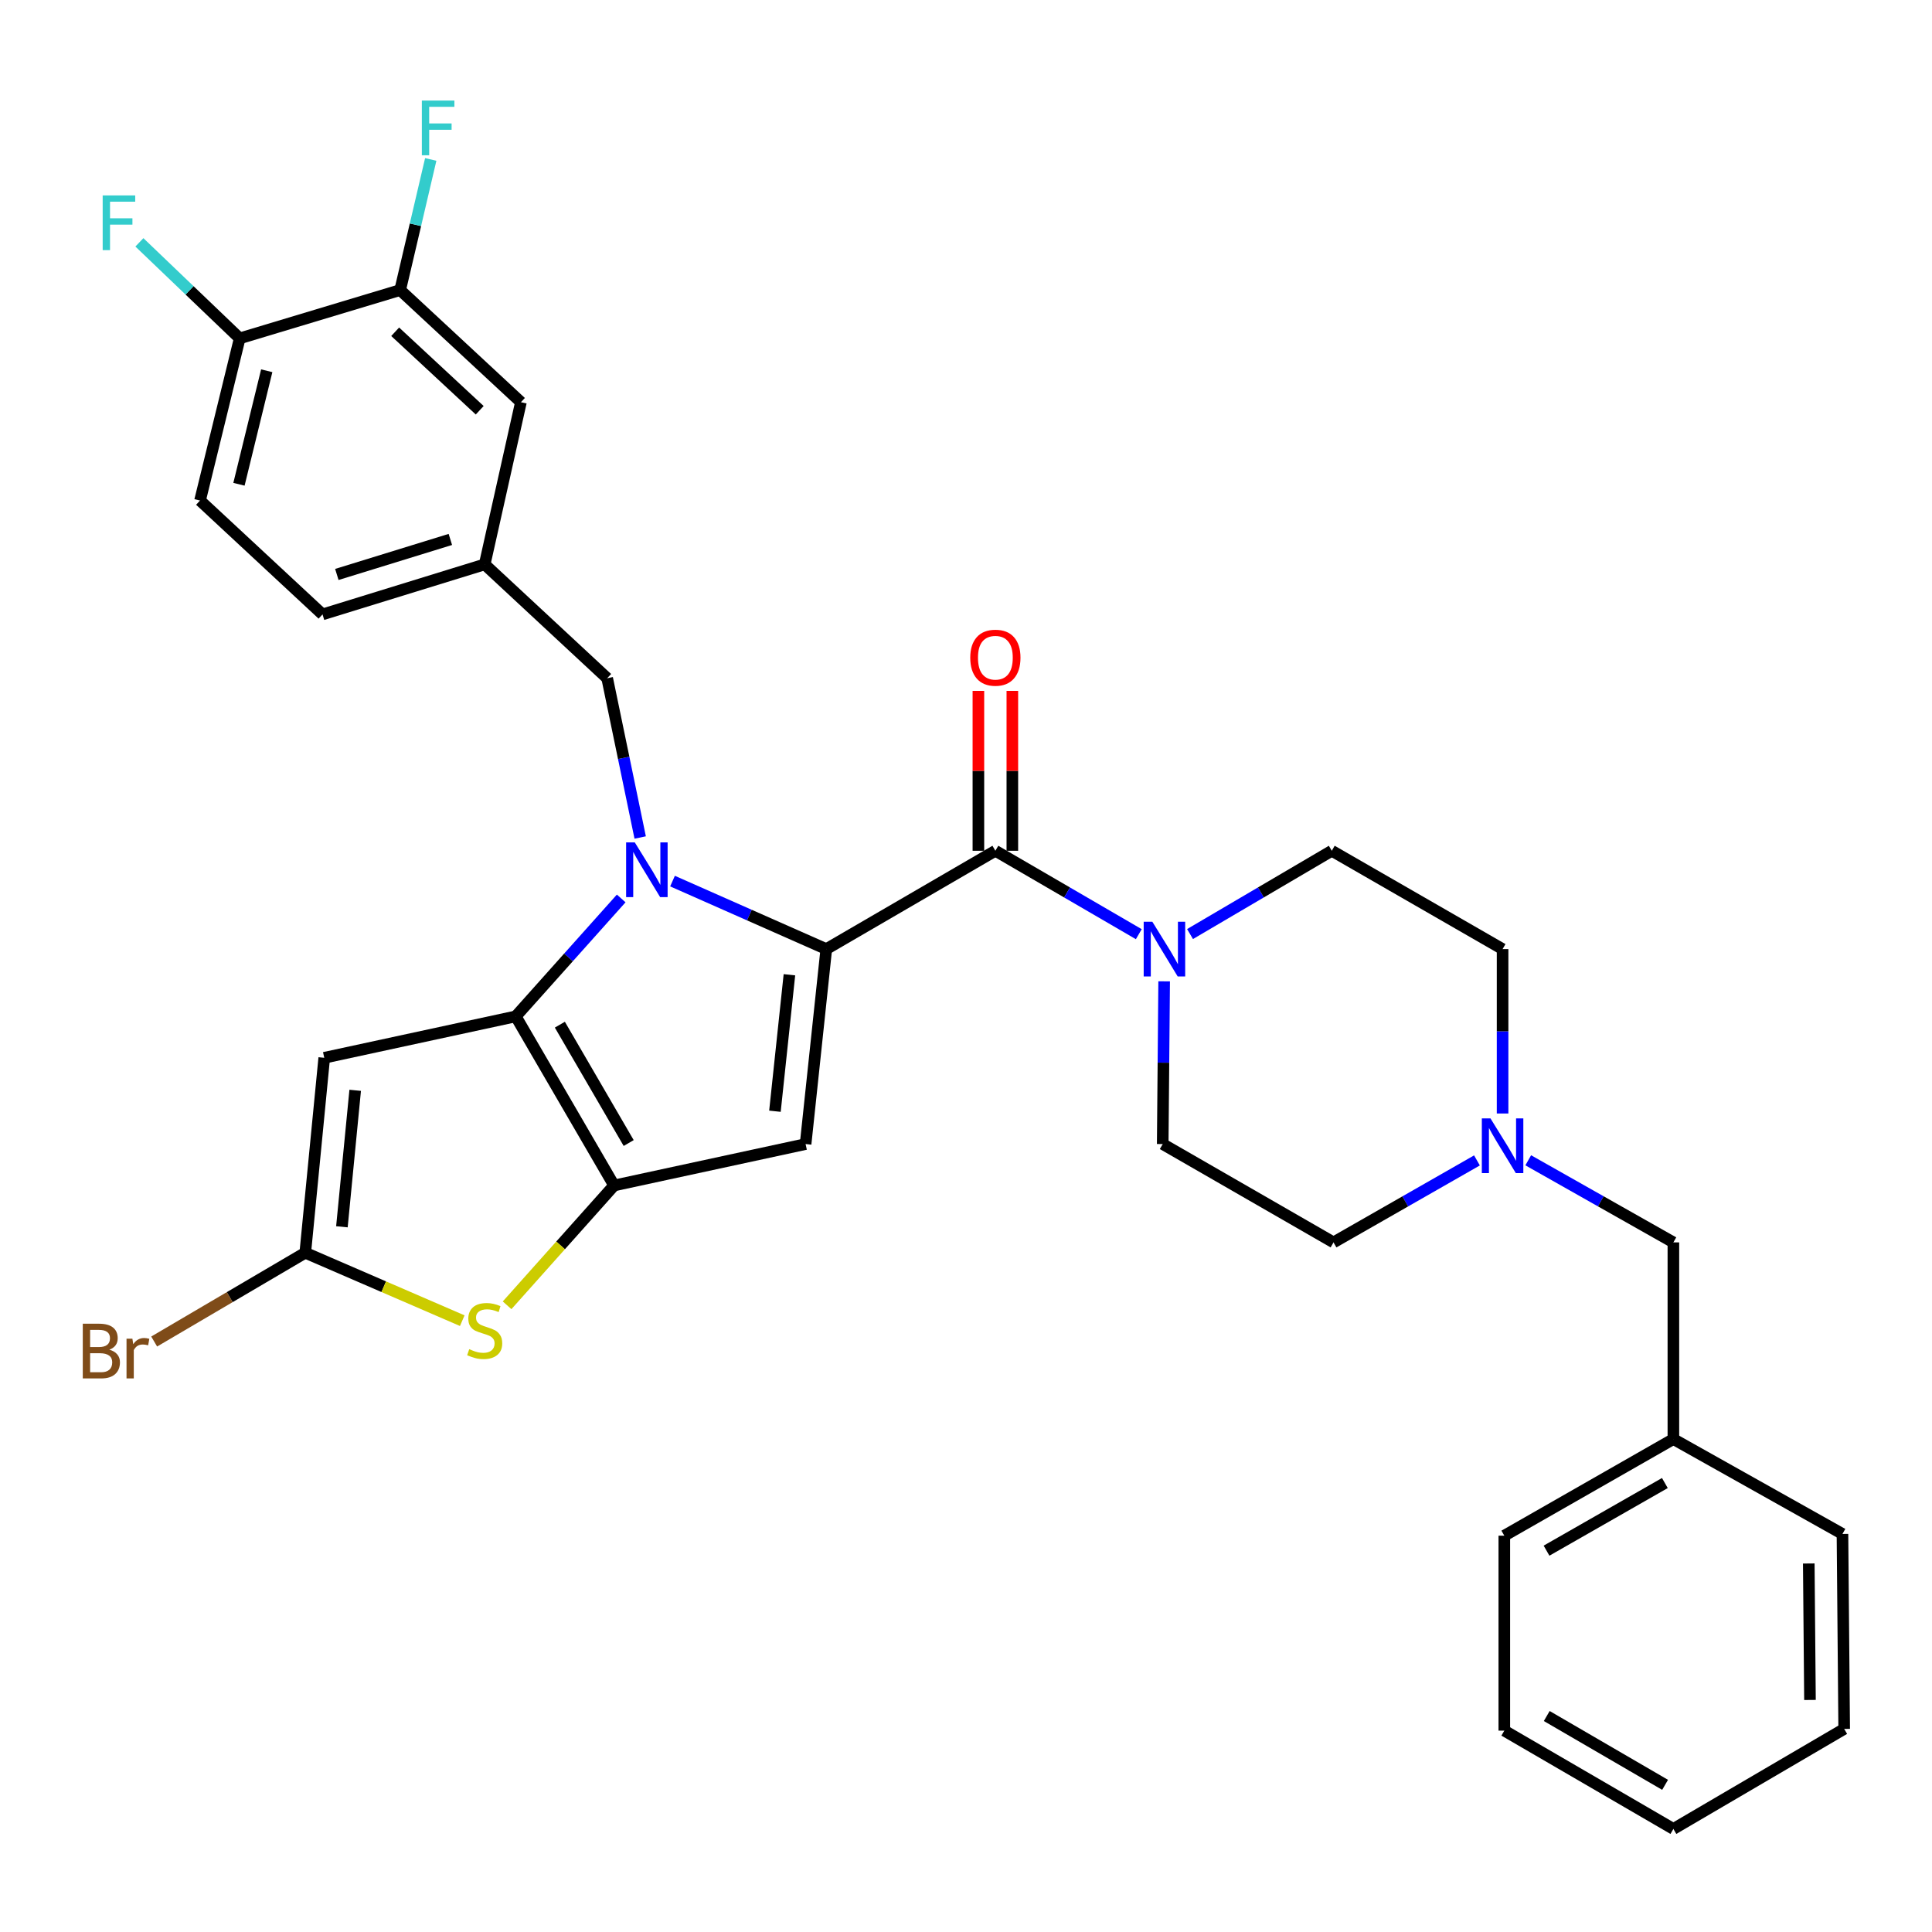 <?xml version='1.0' encoding='iso-8859-1'?>
<svg version='1.1' baseProfile='full'
              xmlns='http://www.w3.org/2000/svg'
                      xmlns:rdkit='http://www.rdkit.org/xml'
                      xmlns:xlink='http://www.w3.org/1999/xlink'
                  xml:space='preserve'
width='1000px' height='1000px' viewBox='0 0 1000 1000'>
<!-- END OF HEADER -->
<rect style='opacity:1.0;fill:#FFFFFF;stroke:none' width='1000' height='1000' x='0' y='0'> </rect>
<path class='bond-0' d='M 791.013,600.564 L 828.577,621.811' style='fill:none;fill-rule:evenodd;stroke:#0000FF;stroke-width:6px;stroke-linecap:butt;stroke-linejoin:miter;stroke-opacity:1' />
<path class='bond-0' d='M 828.577,621.811 L 866.14,643.059' style='fill:none;fill-rule:evenodd;stroke:#000000;stroke-width:6px;stroke-linecap:butt;stroke-linejoin:miter;stroke-opacity:1' />
<path class='bond-1' d='M 764.474,600.63 L 727.351,621.844' style='fill:none;fill-rule:evenodd;stroke:#0000FF;stroke-width:6px;stroke-linecap:butt;stroke-linejoin:miter;stroke-opacity:1' />
<path class='bond-1' d='M 727.351,621.844 L 690.227,643.059' style='fill:none;fill-rule:evenodd;stroke:#000000;stroke-width:6px;stroke-linecap:butt;stroke-linejoin:miter;stroke-opacity:1' />
<path class='bond-2' d='M 777.734,576.347 L 777.734,533.799' style='fill:none;fill-rule:evenodd;stroke:#0000FF;stroke-width:6px;stroke-linecap:butt;stroke-linejoin:miter;stroke-opacity:1' />
<path class='bond-2' d='M 777.734,533.799 L 777.734,491.251' style='fill:none;fill-rule:evenodd;stroke:#000000;stroke-width:6px;stroke-linecap:butt;stroke-linejoin:miter;stroke-opacity:1' />
<path class='bond-3' d='M 515.202,440.356 L 552.32,461.944' style='fill:none;fill-rule:evenodd;stroke:#000000;stroke-width:6px;stroke-linecap:butt;stroke-linejoin:miter;stroke-opacity:1' />
<path class='bond-3' d='M 552.32,461.944 L 589.439,483.533' style='fill:none;fill-rule:evenodd;stroke:#0000FF;stroke-width:6px;stroke-linecap:butt;stroke-linejoin:miter;stroke-opacity:1' />
<path class='bond-4' d='M 523.989,440.356 L 523.989,398.979' style='fill:none;fill-rule:evenodd;stroke:#000000;stroke-width:6px;stroke-linecap:butt;stroke-linejoin:miter;stroke-opacity:1' />
<path class='bond-4' d='M 523.989,398.979 L 523.989,357.602' style='fill:none;fill-rule:evenodd;stroke:#FF0000;stroke-width:6px;stroke-linecap:butt;stroke-linejoin:miter;stroke-opacity:1' />
<path class='bond-4' d='M 506.415,440.356 L 506.415,398.979' style='fill:none;fill-rule:evenodd;stroke:#000000;stroke-width:6px;stroke-linecap:butt;stroke-linejoin:miter;stroke-opacity:1' />
<path class='bond-4' d='M 506.415,398.979 L 506.415,357.602' style='fill:none;fill-rule:evenodd;stroke:#FF0000;stroke-width:6px;stroke-linecap:butt;stroke-linejoin:miter;stroke-opacity:1' />
<path class='bond-5' d='M 515.202,440.356 L 427.685,491.251' style='fill:none;fill-rule:evenodd;stroke:#000000;stroke-width:6px;stroke-linecap:butt;stroke-linejoin:miter;stroke-opacity:1' />
<path class='bond-6' d='M 602.563,507.934 L 602.192,550.049' style='fill:none;fill-rule:evenodd;stroke:#0000FF;stroke-width:6px;stroke-linecap:butt;stroke-linejoin:miter;stroke-opacity:1' />
<path class='bond-6' d='M 602.192,550.049 L 601.821,592.164' style='fill:none;fill-rule:evenodd;stroke:#000000;stroke-width:6px;stroke-linecap:butt;stroke-linejoin:miter;stroke-opacity:1' />
<path class='bond-7' d='M 615.961,483.465 L 652.645,461.911' style='fill:none;fill-rule:evenodd;stroke:#0000FF;stroke-width:6px;stroke-linecap:butt;stroke-linejoin:miter;stroke-opacity:1' />
<path class='bond-7' d='M 652.645,461.911 L 689.329,440.356' style='fill:none;fill-rule:evenodd;stroke:#000000;stroke-width:6px;stroke-linecap:butt;stroke-linejoin:miter;stroke-opacity:1' />
<path class='bond-8' d='M 866.14,643.059 L 866.14,744.86' style='fill:none;fill-rule:evenodd;stroke:#000000;stroke-width:6px;stroke-linecap:butt;stroke-linejoin:miter;stroke-opacity:1' />
<path class='bond-9' d='M 321.532,465.036 L 294.243,495.556' style='fill:none;fill-rule:evenodd;stroke:#0000FF;stroke-width:6px;stroke-linecap:butt;stroke-linejoin:miter;stroke-opacity:1' />
<path class='bond-9' d='M 294.243,495.556 L 266.954,526.077' style='fill:none;fill-rule:evenodd;stroke:#000000;stroke-width:6px;stroke-linecap:butt;stroke-linejoin:miter;stroke-opacity:1' />
<path class='bond-10' d='M 348.096,456.051 L 387.891,473.651' style='fill:none;fill-rule:evenodd;stroke:#0000FF;stroke-width:6px;stroke-linecap:butt;stroke-linejoin:miter;stroke-opacity:1' />
<path class='bond-10' d='M 387.891,473.651 L 427.685,491.251' style='fill:none;fill-rule:evenodd;stroke:#000000;stroke-width:6px;stroke-linecap:butt;stroke-linejoin:miter;stroke-opacity:1' />
<path class='bond-11' d='M 331.359,433.487 L 322.817,392.27' style='fill:none;fill-rule:evenodd;stroke:#0000FF;stroke-width:6px;stroke-linecap:butt;stroke-linejoin:miter;stroke-opacity:1' />
<path class='bond-11' d='M 322.817,392.27 L 314.276,351.052' style='fill:none;fill-rule:evenodd;stroke:#000000;stroke-width:6px;stroke-linecap:butt;stroke-linejoin:miter;stroke-opacity:1' />
<path class='bond-12' d='M 416.975,592.164 L 317.849,613.594' style='fill:none;fill-rule:evenodd;stroke:#000000;stroke-width:6px;stroke-linecap:butt;stroke-linejoin:miter;stroke-opacity:1' />
<path class='bond-13' d='M 416.975,592.164 L 427.685,491.251' style='fill:none;fill-rule:evenodd;stroke:#000000;stroke-width:6px;stroke-linecap:butt;stroke-linejoin:miter;stroke-opacity:1' />
<path class='bond-13' d='M 401.106,575.172 L 408.603,504.534' style='fill:none;fill-rule:evenodd;stroke:#000000;stroke-width:6px;stroke-linecap:butt;stroke-linejoin:miter;stroke-opacity:1' />
<path class='bond-14' d='M 317.849,613.594 L 266.954,526.077' style='fill:none;fill-rule:evenodd;stroke:#000000;stroke-width:6px;stroke-linecap:butt;stroke-linejoin:miter;stroke-opacity:1' />
<path class='bond-14' d='M 325.406,591.632 L 289.78,530.37' style='fill:none;fill-rule:evenodd;stroke:#000000;stroke-width:6px;stroke-linecap:butt;stroke-linejoin:miter;stroke-opacity:1' />
<path class='bond-15' d='M 317.849,613.594 L 290.158,644.607' style='fill:none;fill-rule:evenodd;stroke:#000000;stroke-width:6px;stroke-linecap:butt;stroke-linejoin:miter;stroke-opacity:1' />
<path class='bond-15' d='M 290.158,644.607 L 262.468,675.62' style='fill:none;fill-rule:evenodd;stroke:#CCCC00;stroke-width:6px;stroke-linecap:butt;stroke-linejoin:miter;stroke-opacity:1' />
<path class='bond-16' d='M 266.954,526.077 L 167.828,547.507' style='fill:none;fill-rule:evenodd;stroke:#000000;stroke-width:6px;stroke-linecap:butt;stroke-linejoin:miter;stroke-opacity:1' />
<path class='bond-17' d='M 167.828,547.507 L 158.006,648.419' style='fill:none;fill-rule:evenodd;stroke:#000000;stroke-width:6px;stroke-linecap:butt;stroke-linejoin:miter;stroke-opacity:1' />
<path class='bond-17' d='M 183.846,564.346 L 176.971,634.985' style='fill:none;fill-rule:evenodd;stroke:#000000;stroke-width:6px;stroke-linecap:butt;stroke-linejoin:miter;stroke-opacity:1' />
<path class='bond-18' d='M 158.006,648.419 L 118.903,671.396' style='fill:none;fill-rule:evenodd;stroke:#000000;stroke-width:6px;stroke-linecap:butt;stroke-linejoin:miter;stroke-opacity:1' />
<path class='bond-18' d='M 118.903,671.396 L 79.799,694.372' style='fill:none;fill-rule:evenodd;stroke:#7F4C19;stroke-width:6px;stroke-linecap:butt;stroke-linejoin:miter;stroke-opacity:1' />
<path class='bond-19' d='M 158.006,648.419 L 198.635,666' style='fill:none;fill-rule:evenodd;stroke:#000000;stroke-width:6px;stroke-linecap:butt;stroke-linejoin:miter;stroke-opacity:1' />
<path class='bond-19' d='M 198.635,666 L 239.264,683.581' style='fill:none;fill-rule:evenodd;stroke:#CCCC00;stroke-width:6px;stroke-linecap:butt;stroke-linejoin:miter;stroke-opacity:1' />
<path class='bond-20' d='M 103.537,259.073 L 124.069,175.139' style='fill:none;fill-rule:evenodd;stroke:#000000;stroke-width:6px;stroke-linecap:butt;stroke-linejoin:miter;stroke-opacity:1' />
<path class='bond-20' d='M 123.688,250.659 L 138.06,191.905' style='fill:none;fill-rule:evenodd;stroke:#000000;stroke-width:6px;stroke-linecap:butt;stroke-linejoin:miter;stroke-opacity:1' />
<path class='bond-21' d='M 103.537,259.073 L 166.94,318.013' style='fill:none;fill-rule:evenodd;stroke:#000000;stroke-width:6px;stroke-linecap:butt;stroke-linejoin:miter;stroke-opacity:1' />
<path class='bond-22' d='M 314.276,351.052 L 250.874,292.122' style='fill:none;fill-rule:evenodd;stroke:#000000;stroke-width:6px;stroke-linecap:butt;stroke-linejoin:miter;stroke-opacity:1' />
<path class='bond-23' d='M 124.069,175.139 L 207.125,150.136' style='fill:none;fill-rule:evenodd;stroke:#000000;stroke-width:6px;stroke-linecap:butt;stroke-linejoin:miter;stroke-opacity:1' />
<path class='bond-24' d='M 124.069,175.139 L 98.109,150.29' style='fill:none;fill-rule:evenodd;stroke:#000000;stroke-width:6px;stroke-linecap:butt;stroke-linejoin:miter;stroke-opacity:1' />
<path class='bond-24' d='M 98.109,150.29 L 72.149,125.44' style='fill:none;fill-rule:evenodd;stroke:#33CCCC;stroke-width:6px;stroke-linecap:butt;stroke-linejoin:miter;stroke-opacity:1' />
<path class='bond-25' d='M 166.94,318.013 L 250.874,292.122' style='fill:none;fill-rule:evenodd;stroke:#000000;stroke-width:6px;stroke-linecap:butt;stroke-linejoin:miter;stroke-opacity:1' />
<path class='bond-25' d='M 174.349,297.337 L 233.103,279.212' style='fill:none;fill-rule:evenodd;stroke:#000000;stroke-width:6px;stroke-linecap:butt;stroke-linejoin:miter;stroke-opacity:1' />
<path class='bond-26' d='M 207.125,150.136 L 269.629,208.178' style='fill:none;fill-rule:evenodd;stroke:#000000;stroke-width:6px;stroke-linecap:butt;stroke-linejoin:miter;stroke-opacity:1' />
<path class='bond-26' d='M 204.542,171.719 L 248.295,212.349' style='fill:none;fill-rule:evenodd;stroke:#000000;stroke-width:6px;stroke-linecap:butt;stroke-linejoin:miter;stroke-opacity:1' />
<path class='bond-27' d='M 207.125,150.136 L 215.037,116.331' style='fill:none;fill-rule:evenodd;stroke:#000000;stroke-width:6px;stroke-linecap:butt;stroke-linejoin:miter;stroke-opacity:1' />
<path class='bond-27' d='M 215.037,116.331 L 222.95,82.526' style='fill:none;fill-rule:evenodd;stroke:#33CCCC;stroke-width:6px;stroke-linecap:butt;stroke-linejoin:miter;stroke-opacity:1' />
<path class='bond-28' d='M 250.874,292.122 L 269.629,208.178' style='fill:none;fill-rule:evenodd;stroke:#000000;stroke-width:6px;stroke-linecap:butt;stroke-linejoin:miter;stroke-opacity:1' />
<path class='bond-29' d='M 866.14,744.86 L 778.632,794.867' style='fill:none;fill-rule:evenodd;stroke:#000000;stroke-width:6px;stroke-linecap:butt;stroke-linejoin:miter;stroke-opacity:1' />
<path class='bond-29' d='M 861.733,767.619 L 800.478,802.624' style='fill:none;fill-rule:evenodd;stroke:#000000;stroke-width:6px;stroke-linecap:butt;stroke-linejoin:miter;stroke-opacity:1' />
<path class='bond-30' d='M 866.14,744.86 L 953.657,793.969' style='fill:none;fill-rule:evenodd;stroke:#000000;stroke-width:6px;stroke-linecap:butt;stroke-linejoin:miter;stroke-opacity:1' />
<path class='bond-31' d='M 690.227,643.059 L 601.821,592.164' style='fill:none;fill-rule:evenodd;stroke:#000000;stroke-width:6px;stroke-linecap:butt;stroke-linejoin:miter;stroke-opacity:1' />
<path class='bond-32' d='M 777.734,491.251 L 689.329,440.356' style='fill:none;fill-rule:evenodd;stroke:#000000;stroke-width:6px;stroke-linecap:butt;stroke-linejoin:miter;stroke-opacity:1' />
<path class='bond-33' d='M 778.632,794.867 L 778.632,895.77' style='fill:none;fill-rule:evenodd;stroke:#000000;stroke-width:6px;stroke-linecap:butt;stroke-linejoin:miter;stroke-opacity:1' />
<path class='bond-34' d='M 953.657,793.969 L 954.545,894.881' style='fill:none;fill-rule:evenodd;stroke:#000000;stroke-width:6px;stroke-linecap:butt;stroke-linejoin:miter;stroke-opacity:1' />
<path class='bond-34' d='M 936.217,809.26 L 936.839,879.899' style='fill:none;fill-rule:evenodd;stroke:#000000;stroke-width:6px;stroke-linecap:butt;stroke-linejoin:miter;stroke-opacity:1' />
<path class='bond-35' d='M 954.545,894.881 L 866.14,946.655' style='fill:none;fill-rule:evenodd;stroke:#000000;stroke-width:6px;stroke-linecap:butt;stroke-linejoin:miter;stroke-opacity:1' />
<path class='bond-36' d='M 778.632,895.77 L 866.14,946.655' style='fill:none;fill-rule:evenodd;stroke:#000000;stroke-width:6px;stroke-linecap:butt;stroke-linejoin:miter;stroke-opacity:1' />
<path class='bond-36' d='M 800.593,888.21 L 861.848,923.83' style='fill:none;fill-rule:evenodd;stroke:#000000;stroke-width:6px;stroke-linecap:butt;stroke-linejoin:miter;stroke-opacity:1' />
<path  class='atom-0' d='M 771.474 578.892
L 780.754 593.892
Q 781.674 595.372, 783.154 598.052
Q 784.634 600.732, 784.714 600.892
L 784.714 578.892
L 788.474 578.892
L 788.474 607.212
L 784.594 607.212
L 774.634 590.812
Q 773.474 588.892, 772.234 586.692
Q 771.034 584.492, 770.674 583.812
L 770.674 607.212
L 766.994 607.212
L 766.994 578.892
L 771.474 578.892
' fill='#0000FF'/>
<path  class='atom-2' d='M 596.45 477.091
L 605.73 492.091
Q 606.65 493.571, 608.13 496.251
Q 609.61 498.931, 609.69 499.091
L 609.69 477.091
L 613.45 477.091
L 613.45 505.411
L 609.57 505.411
L 599.61 489.011
Q 598.45 487.091, 597.21 484.891
Q 596.01 482.691, 595.65 482.011
L 595.65 505.411
L 591.97 505.411
L 591.97 477.091
L 596.45 477.091
' fill='#0000FF'/>
<path  class='atom-3' d='M 502.202 340.422
Q 502.202 333.622, 505.562 329.822
Q 508.922 326.022, 515.202 326.022
Q 521.482 326.022, 524.842 329.822
Q 528.202 333.622, 528.202 340.422
Q 528.202 347.302, 524.802 351.222
Q 521.402 355.102, 515.202 355.102
Q 508.962 355.102, 505.562 351.222
Q 502.202 347.342, 502.202 340.422
M 515.202 351.902
Q 519.522 351.902, 521.842 349.022
Q 524.202 346.102, 524.202 340.422
Q 524.202 334.862, 521.842 332.062
Q 519.522 329.222, 515.202 329.222
Q 510.882 329.222, 508.522 332.022
Q 506.202 334.822, 506.202 340.422
Q 506.202 346.142, 508.522 349.022
Q 510.882 351.902, 515.202 351.902
' fill='#FF0000'/>
<path  class='atom-5' d='M 328.558 436.018
L 337.838 451.018
Q 338.758 452.498, 340.238 455.178
Q 341.718 457.858, 341.798 458.018
L 341.798 436.018
L 345.558 436.018
L 345.558 464.338
L 341.678 464.338
L 331.718 447.938
Q 330.558 446.018, 329.318 443.818
Q 328.118 441.618, 327.758 440.938
L 327.758 464.338
L 324.078 464.338
L 324.078 436.018
L 328.558 436.018
' fill='#0000FF'/>
<path  class='atom-12' d='M 242.874 698.324
Q 243.194 698.444, 244.514 699.004
Q 245.834 699.564, 247.274 699.924
Q 248.754 700.244, 250.194 700.244
Q 252.874 700.244, 254.434 698.964
Q 255.994 697.644, 255.994 695.364
Q 255.994 693.804, 255.194 692.844
Q 254.434 691.884, 253.234 691.364
Q 252.034 690.844, 250.034 690.244
Q 247.514 689.484, 245.994 688.764
Q 244.514 688.044, 243.434 686.524
Q 242.394 685.004, 242.394 682.444
Q 242.394 678.884, 244.794 676.684
Q 247.234 674.484, 252.034 674.484
Q 255.314 674.484, 259.034 676.044
L 258.114 679.124
Q 254.714 677.724, 252.154 677.724
Q 249.394 677.724, 247.874 678.884
Q 246.354 680.004, 246.394 681.964
Q 246.394 683.484, 247.154 684.404
Q 247.954 685.324, 249.074 685.844
Q 250.234 686.364, 252.154 686.964
Q 254.714 687.764, 256.234 688.564
Q 257.754 689.364, 258.834 691.004
Q 259.954 692.604, 259.954 695.364
Q 259.954 699.284, 257.314 701.404
Q 254.714 703.484, 250.354 703.484
Q 247.834 703.484, 245.914 702.924
Q 244.034 702.404, 241.794 701.484
L 242.874 698.324
' fill='#CCCC00'/>
<path  class='atom-17' d='M 56.607 698.595
Q 59.327 699.355, 60.687 701.035
Q 62.087 702.675, 62.087 705.115
Q 62.087 709.035, 59.567 711.275
Q 57.087 713.475, 52.367 713.475
L 42.847 713.475
L 42.847 685.155
L 51.207 685.155
Q 56.047 685.155, 58.487 687.115
Q 60.927 689.075, 60.927 692.675
Q 60.927 696.955, 56.607 698.595
M 46.647 688.355
L 46.647 697.235
L 51.207 697.235
Q 54.007 697.235, 55.447 696.115
Q 56.927 694.955, 56.927 692.675
Q 56.927 688.355, 51.207 688.355
L 46.647 688.355
M 52.367 710.275
Q 55.127 710.275, 56.607 708.955
Q 58.087 707.635, 58.087 705.115
Q 58.087 702.795, 56.447 701.635
Q 54.847 700.435, 51.767 700.435
L 46.647 700.435
L 46.647 710.275
L 52.367 710.275
' fill='#7F4C19'/>
<path  class='atom-17' d='M 68.527 692.915
L 68.967 695.755
Q 71.127 692.555, 74.647 692.555
Q 75.767 692.555, 77.287 692.955
L 76.687 696.315
Q 74.967 695.915, 74.007 695.915
Q 72.327 695.915, 71.207 696.595
Q 70.127 697.235, 69.247 698.795
L 69.247 713.475
L 65.487 713.475
L 65.487 692.915
L 68.527 692.915
' fill='#7F4C19'/>
<path  class='atom-20' d='M 53.145 101.15
L 69.986 101.15
L 69.986 104.39
L 56.946 104.39
L 56.946 112.99
L 68.546 112.99
L 68.546 116.27
L 56.946 116.27
L 56.946 129.47
L 53.145 129.47
L 53.145 101.15
' fill='#33CCCC'/>
<path  class='atom-22' d='M 218.348 52.051
L 235.188 52.051
L 235.188 55.291
L 222.148 55.291
L 222.148 63.891
L 233.748 63.891
L 233.748 67.171
L 222.148 67.171
L 222.148 80.371
L 218.348 80.371
L 218.348 52.051
' fill='#33CCCC'/>
</svg>

